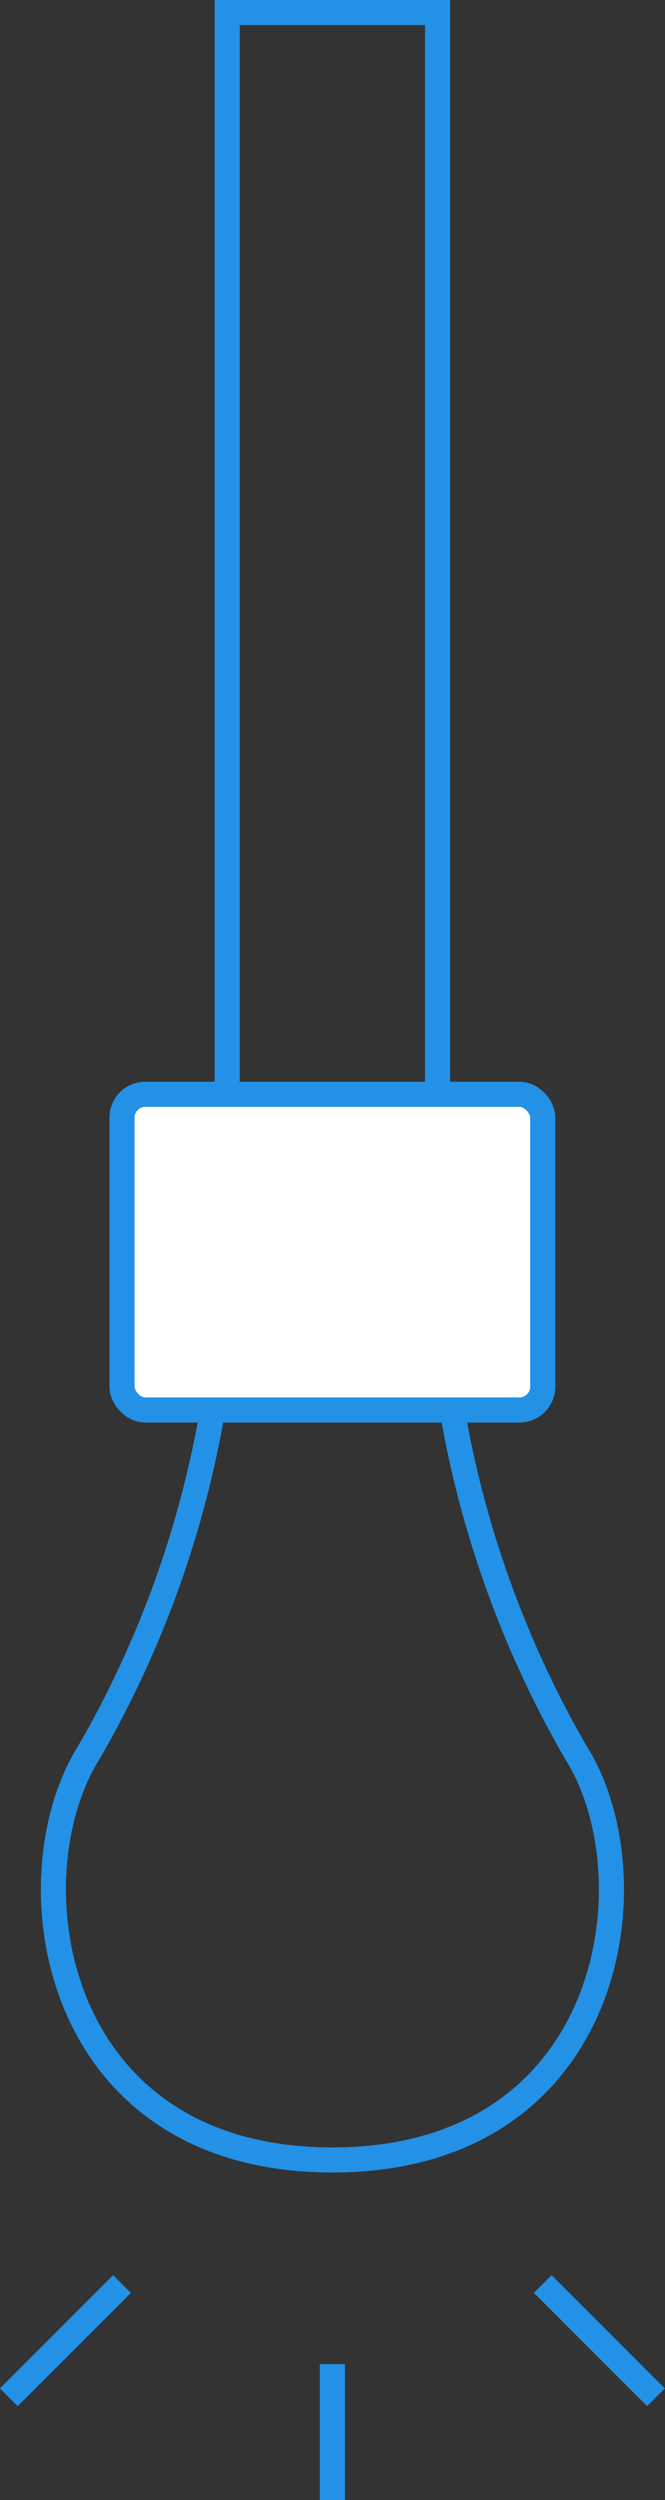 <svg xmlns="http://www.w3.org/2000/svg" viewBox="0 0 26.49 99.54"><rect x="0" y="0" width="26.49" height="99.54" fill="#333333" stroke="none"/><defs><style>.cls-1,.cls-2{fill:none;}.cls-1,.cls-2,.cls-3{stroke:#2291e6;stroke-miterlimit:10;}.cls-1{stroke-linecap:round;}.cls-3{fill:#fff;}</style></defs><title>smart_bulb</title><g id="Layer_2" data-name="Layer 2"><g id="artwork"><rect class="cls-1" x="9.05" y="0.5" width="8.38" height="50.28"/><path class="cls-2" d="M17.43,49.86a41.08,41.08,0,0,0,5.5,19.9C26.08,74.73,24.5,86,13.24,86S.41,74.73,3.55,69.76a41,41,0,0,0,5.5-19.9Z"/><rect class="cls-3" x="4.86" y="43.57" width="16.76" height="12.57" rx="0.93" ry="0.93"/><line class="cls-2" x1="4.86" y1="90.94" x2="0.35" y2="95.45"/><line class="cls-2" x1="21.62" y1="90.94" x2="26.13" y2="95.45"/><line class="cls-2" x1="13.24" y1="94.13" x2="13.24" y2="99.54"/></g></g></svg>